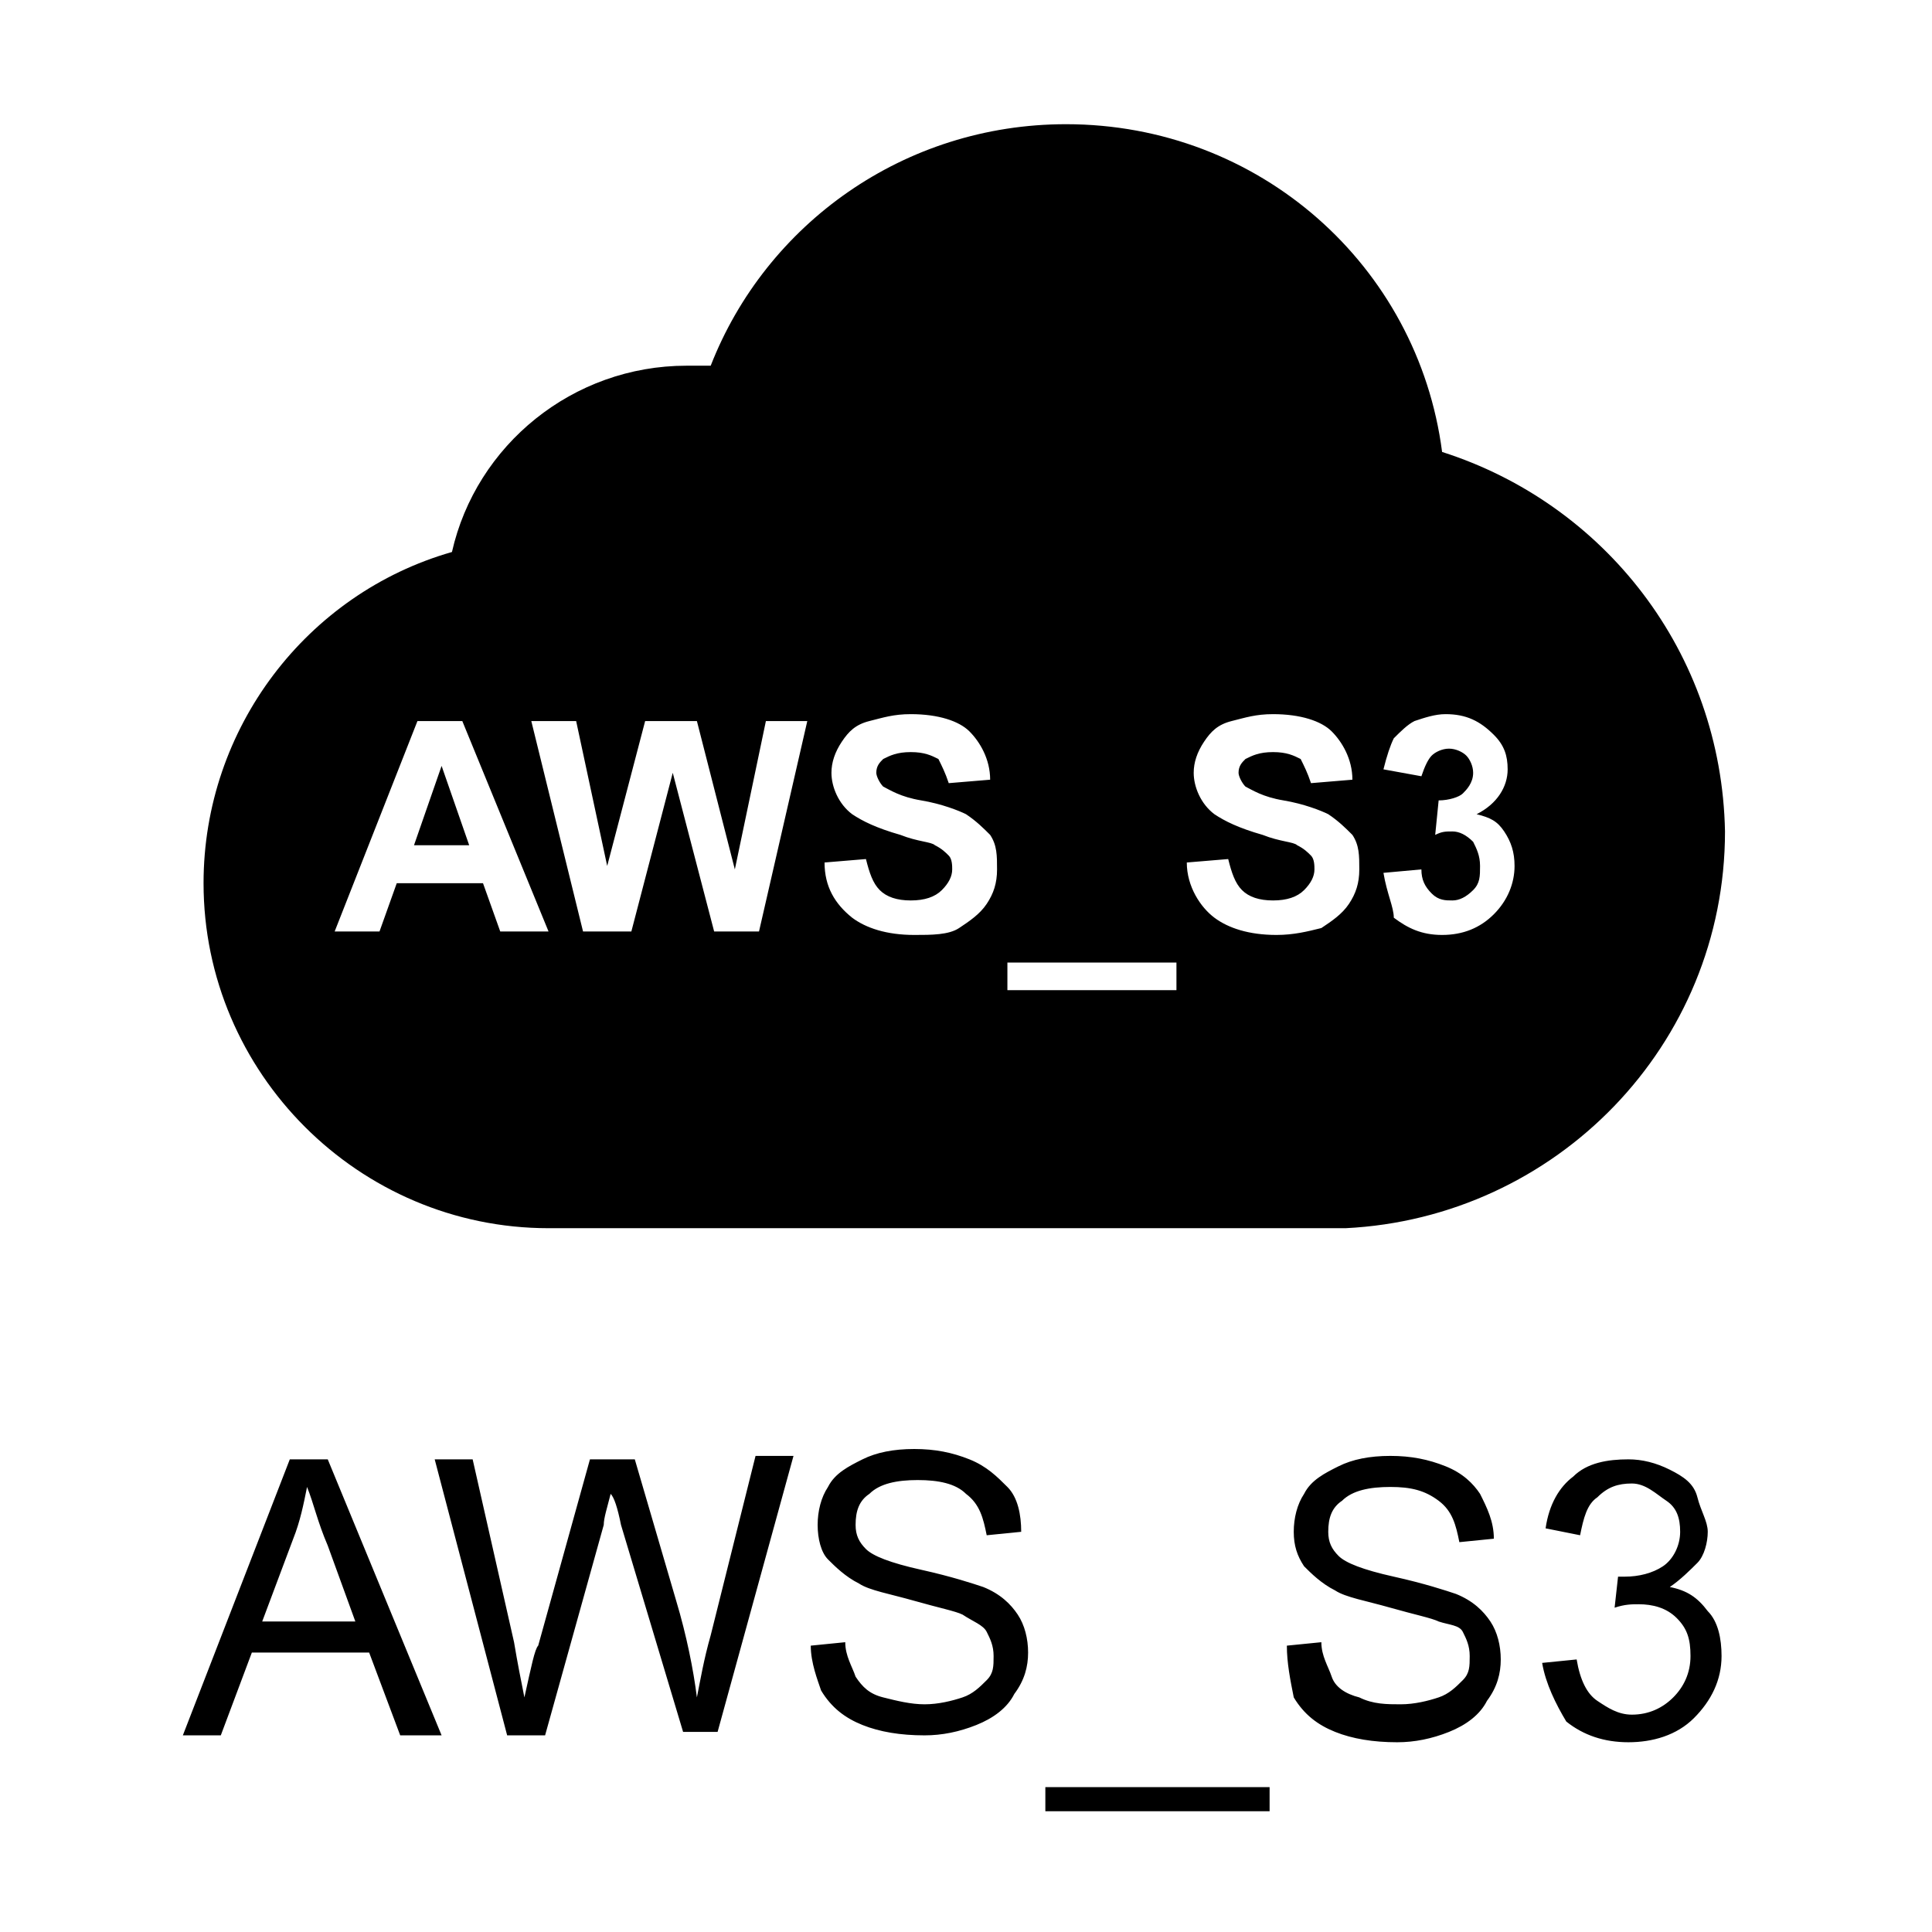 <?xml version="1.0" standalone="no"?><!DOCTYPE svg PUBLIC "-//W3C//DTD SVG 1.1//EN" "http://www.w3.org/Graphics/SVG/1.1/DTD/svg11.dtd"><svg t="1730340421787" class="icon" viewBox="0 0 1024 1024" version="1.1" xmlns="http://www.w3.org/2000/svg" p-id="51407" xmlns:xlink="http://www.w3.org/1999/xlink" width="200" height="200"><path d="M764.343 239.543c-12.8-98.743-96.914-173.714-199.314-173.714-85.943 0-159.086 53.029-188.343 128h-12.8c-60.343 0-111.543 42.057-124.343 98.743-76.8 21.943-131.657 93.257-131.657 175.543 0 100.571 82.286 182.857 182.857 182.857H713.143c111.543-5.486 201.143-96.914 201.143-210.286-1.829-95.086-64-173.714-149.943-201.143zM290.743 493.714h-25.6l-9.143-25.6h-45.714L201.143 493.714H177.371l43.886-111.543h23.771l45.714 111.543z m-42.057-45.714l-14.629-42.057-14.629 42.057h29.257z m60.343 45.714l-27.429-111.543h23.771l16.457 76.8 20.114-76.8h27.429l20.114 78.629 16.457-78.629h21.943L402.286 493.714h-23.771l-21.943-84.114-21.943 84.114h-25.6z m128-36.571l21.943-1.829c1.829 7.314 3.657 12.8 7.314 16.457 3.657 3.657 9.143 5.486 16.457 5.486s12.8-1.829 16.457-5.486c3.657-3.657 5.486-7.314 5.486-10.971 0-1.829 0-5.486-1.829-7.314-1.829-1.829-3.657-3.657-7.314-5.486-1.829-1.829-9.143-1.829-18.286-5.486-12.8-3.657-20.114-7.314-25.6-10.971-7.314-5.486-10.971-14.629-10.971-21.943 0-5.486 1.829-10.971 5.486-16.457 3.657-5.486 7.314-9.143 14.629-10.971s12.8-3.657 21.943-3.657c14.629 0 25.6 3.657 31.086 9.143s10.971 14.629 10.971 25.6l-21.943 1.829c-1.829-5.486-3.657-9.143-5.486-12.8-3.657-1.829-7.314-3.657-14.629-3.657s-10.971 1.829-14.629 3.657c-1.829 1.829-3.657 3.657-3.657 7.314 0 1.829 1.829 5.486 3.657 7.314 3.657 1.829 9.143 5.486 20.114 7.314 10.971 1.829 20.114 5.486 23.771 7.314 5.486 3.657 9.143 7.314 12.8 10.971 3.657 5.486 3.657 10.971 3.657 18.286s-1.829 12.8-5.486 18.286c-3.657 5.486-9.143 9.143-14.629 12.8s-14.629 3.657-23.771 3.657c-14.629 0-25.6-3.657-32.914-9.143-9.143-7.314-14.629-16.457-14.629-29.257z m96.914 67.657v-14.629h89.6v14.629h-89.6z m95.086-67.657l21.943-1.829c1.829 7.314 3.657 12.8 7.314 16.457 3.657 3.657 9.143 5.486 16.457 5.486s12.8-1.829 16.457-5.486c3.657-3.657 5.486-7.314 5.486-10.971 0-1.829 0-5.486-1.829-7.314-1.829-1.829-3.657-3.657-7.314-5.486-1.829-1.829-9.143-1.829-18.286-5.486-12.8-3.657-20.114-7.314-25.6-10.971-7.314-5.486-10.971-14.629-10.971-21.943 0-5.486 1.829-10.971 5.486-16.457s7.314-9.143 14.629-10.971 12.8-3.657 21.943-3.657c14.629 0 25.6 3.657 31.086 9.143s10.971 14.629 10.971 25.6l-21.943 1.829c-1.829-5.486-3.657-9.143-5.486-12.8-3.657-1.829-7.314-3.657-14.629-3.657s-10.971 1.829-14.629 3.657c-1.829 1.829-3.657 3.657-3.657 7.314 0 1.829 1.829 5.486 3.657 7.314 3.657 1.829 9.143 5.486 20.114 7.314s20.114 5.486 23.771 7.314c5.486 3.657 9.143 7.314 12.8 10.971 3.657 5.486 3.657 10.971 3.657 18.286s-1.829 12.8-5.486 18.286-9.143 9.143-14.629 12.8c-7.314 1.829-14.629 3.657-23.771 3.657-14.629 0-25.6-3.657-32.914-9.143s-14.629-16.457-14.629-29.257z m104.229 5.486l20.114-1.829c0 5.486 1.829 9.143 5.486 12.8s7.314 3.657 10.971 3.657c3.657 0 7.314-1.829 10.971-5.486 3.657-3.657 3.657-7.314 3.657-12.8 0-5.486-1.829-9.143-3.657-12.8-3.657-3.657-7.314-5.486-10.971-5.486-3.657 0-5.486 0-9.143 1.829l1.829-18.286c5.486 0 10.971-1.829 12.8-3.657s5.486-5.486 5.486-10.971c0-3.657-1.829-7.314-3.657-9.143s-5.486-3.657-9.143-3.657-7.314 1.829-9.143 3.657-3.657 5.486-5.486 10.971l-20.114-3.657c1.829-7.314 3.657-12.8 5.486-16.457 3.657-3.657 7.314-7.314 10.971-9.143 5.486-1.829 10.971-3.657 16.457-3.657 10.971 0 18.286 3.657 25.6 10.971 5.486 5.486 7.314 10.971 7.314 18.286 0 9.143-5.486 18.286-16.457 23.771 7.314 1.829 10.971 3.657 14.629 9.143 3.657 5.486 5.486 10.971 5.486 18.286 0 9.143-3.657 18.286-10.971 25.6s-16.457 10.971-27.429 10.971-18.286-3.657-25.6-9.143c0-5.486-3.657-12.8-5.486-23.771z" p-id="51408"></path><path d="M96.914 919.771l56.686-146.286h20.114l60.343 146.286h-21.943l-16.457-43.886H133.486l-16.457 43.886H96.914zM138.971 859.429h49.371l-14.629-40.229c-5.486-12.8-7.314-21.943-10.971-31.086-1.829 9.143-3.657 18.286-7.314 27.429L138.971 859.429zM268.8 919.771l-38.4-146.286h20.114l21.943 96.914c1.829 10.971 3.657 20.114 5.486 29.257 3.657-16.457 5.486-25.6 7.314-27.429l27.429-98.743h23.771l21.943 74.971c5.486 18.286 9.143 36.571 10.971 51.2 1.829-9.143 3.657-20.114 7.314-32.914l23.771-95.086H420.571l-40.229 146.286h-18.286l-32.914-109.714c-1.829-9.143-3.657-14.629-5.486-16.457-1.829 7.314-3.657 12.8-3.657 16.457l-31.086 111.543h-20.114zM429.714 872.229l18.286-1.829c0 7.314 3.657 12.8 5.486 18.286 3.657 5.486 7.314 9.143 14.629 10.971s14.629 3.657 21.943 3.657c7.314 0 14.629-1.829 20.114-3.657 5.486-1.829 9.143-5.486 12.8-9.143 3.657-3.657 3.657-7.314 3.657-12.8 0-5.486-1.829-9.143-3.657-12.8-1.829-3.657-7.314-5.486-12.8-9.143-3.657-1.829-12.8-3.657-25.6-7.314s-23.771-5.486-29.257-9.143c-7.314-3.657-12.8-9.143-16.457-12.8s-5.486-10.971-5.486-18.286 1.829-14.629 5.486-20.114c3.657-7.314 10.971-10.971 18.286-14.629s16.457-5.486 27.429-5.486 20.114 1.829 29.257 5.486c9.143 3.657 14.629 9.143 20.114 14.629s7.314 14.629 7.314 23.771l-18.286 1.829c-1.829-9.143-3.657-16.457-10.971-21.943-5.486-5.486-14.629-7.314-25.6-7.314-10.971 0-20.114 1.829-25.6 7.314-5.486 3.657-7.314 9.143-7.314 16.457 0 5.486 1.829 9.143 5.486 12.8 3.657 3.657 12.8 7.314 29.257 10.971s27.429 7.314 32.914 9.143c9.143 3.657 14.629 9.143 18.286 14.629 3.657 5.486 5.486 12.8 5.486 20.114 0 7.314-1.829 14.629-7.314 21.943-3.657 7.314-10.971 12.8-20.114 16.457-9.143 3.657-18.286 5.486-27.429 5.486-12.8 0-23.771-1.829-32.914-5.486-9.143-3.657-16.457-9.143-21.943-18.286-1.829-5.486-5.486-14.629-5.486-23.771zM554.057 960v-12.8h118.857v12.8h-118.857zM682.057 872.229l18.286-1.829c0 7.314 3.657 12.8 5.486 18.286s7.314 9.143 14.629 10.971c7.314 3.657 14.629 3.657 21.943 3.657 7.314 0 14.629-1.829 20.114-3.657 5.486-1.829 9.143-5.486 12.8-9.143 3.657-3.657 3.657-7.314 3.657-12.8 0-5.486-1.829-9.143-3.657-12.8s-7.314-3.657-12.8-5.486c-3.657-1.829-12.8-3.657-25.6-7.314s-23.771-5.486-29.257-9.143c-7.314-3.657-12.8-9.143-16.457-12.8-3.657-5.486-5.486-10.971-5.486-18.286s1.829-14.629 5.486-20.114c3.657-7.314 10.971-10.971 18.286-14.629s16.457-5.486 27.429-5.486 20.114 1.829 29.257 5.486c9.143 3.657 14.629 9.143 18.286 14.629 3.657 7.314 7.314 14.629 7.314 23.771l-18.286 1.829c-1.829-9.143-3.657-16.457-10.971-21.943s-14.629-7.314-25.6-7.314c-10.971 0-20.114 1.829-25.6 7.314-5.486 3.657-7.314 9.143-7.314 16.457 0 5.486 1.829 9.143 5.486 12.8 3.657 3.657 12.8 7.314 29.257 10.971 16.457 3.657 27.429 7.314 32.914 9.143 9.143 3.657 14.629 9.143 18.286 14.629 3.657 5.486 5.486 12.8 5.486 20.114 0 7.314-1.829 14.629-7.314 21.943-3.657 7.314-10.971 12.8-20.114 16.457-9.143 3.657-18.286 5.486-27.429 5.486-12.8 0-23.771-1.829-32.914-5.486-9.143-3.657-16.457-9.143-21.943-18.286-1.829-9.143-3.657-18.286-3.657-27.429zM817.371 881.371l18.286-1.829c1.829 10.971 5.486 18.286 10.971 21.943s10.971 7.314 18.286 7.314c9.143 0 16.457-3.657 21.943-9.143 5.486-5.486 9.143-12.8 9.143-21.943s-1.829-14.629-7.314-20.114-12.8-7.314-20.114-7.314c-3.657 0-7.314 0-12.8 1.829l1.829-16.457h3.657c7.314 0 14.629-1.829 20.114-5.486 5.486-3.657 9.143-10.971 9.143-18.286s-1.829-12.8-7.314-16.457-10.971-9.143-18.286-9.143-12.8 1.829-18.286 7.314c-5.486 3.657-7.314 10.971-9.143 20.114l-18.286-3.657c1.829-12.8 7.314-21.943 14.629-27.429 7.314-7.314 18.286-9.143 29.257-9.143 7.314 0 14.629 1.829 21.943 5.486s12.8 7.314 14.629 14.629 5.486 12.8 5.486 18.286c0 5.486-1.829 12.8-5.486 16.457s-9.143 9.143-14.629 12.8c9.143 1.829 14.629 5.486 20.114 12.8 5.486 5.486 7.314 14.629 7.314 23.771 0 12.8-5.486 23.771-14.629 32.914s-21.943 12.8-34.743 12.8-23.771-3.657-32.914-10.971c-5.486-9.143-10.971-20.114-12.8-31.086z" p-id="51409"></path></svg>